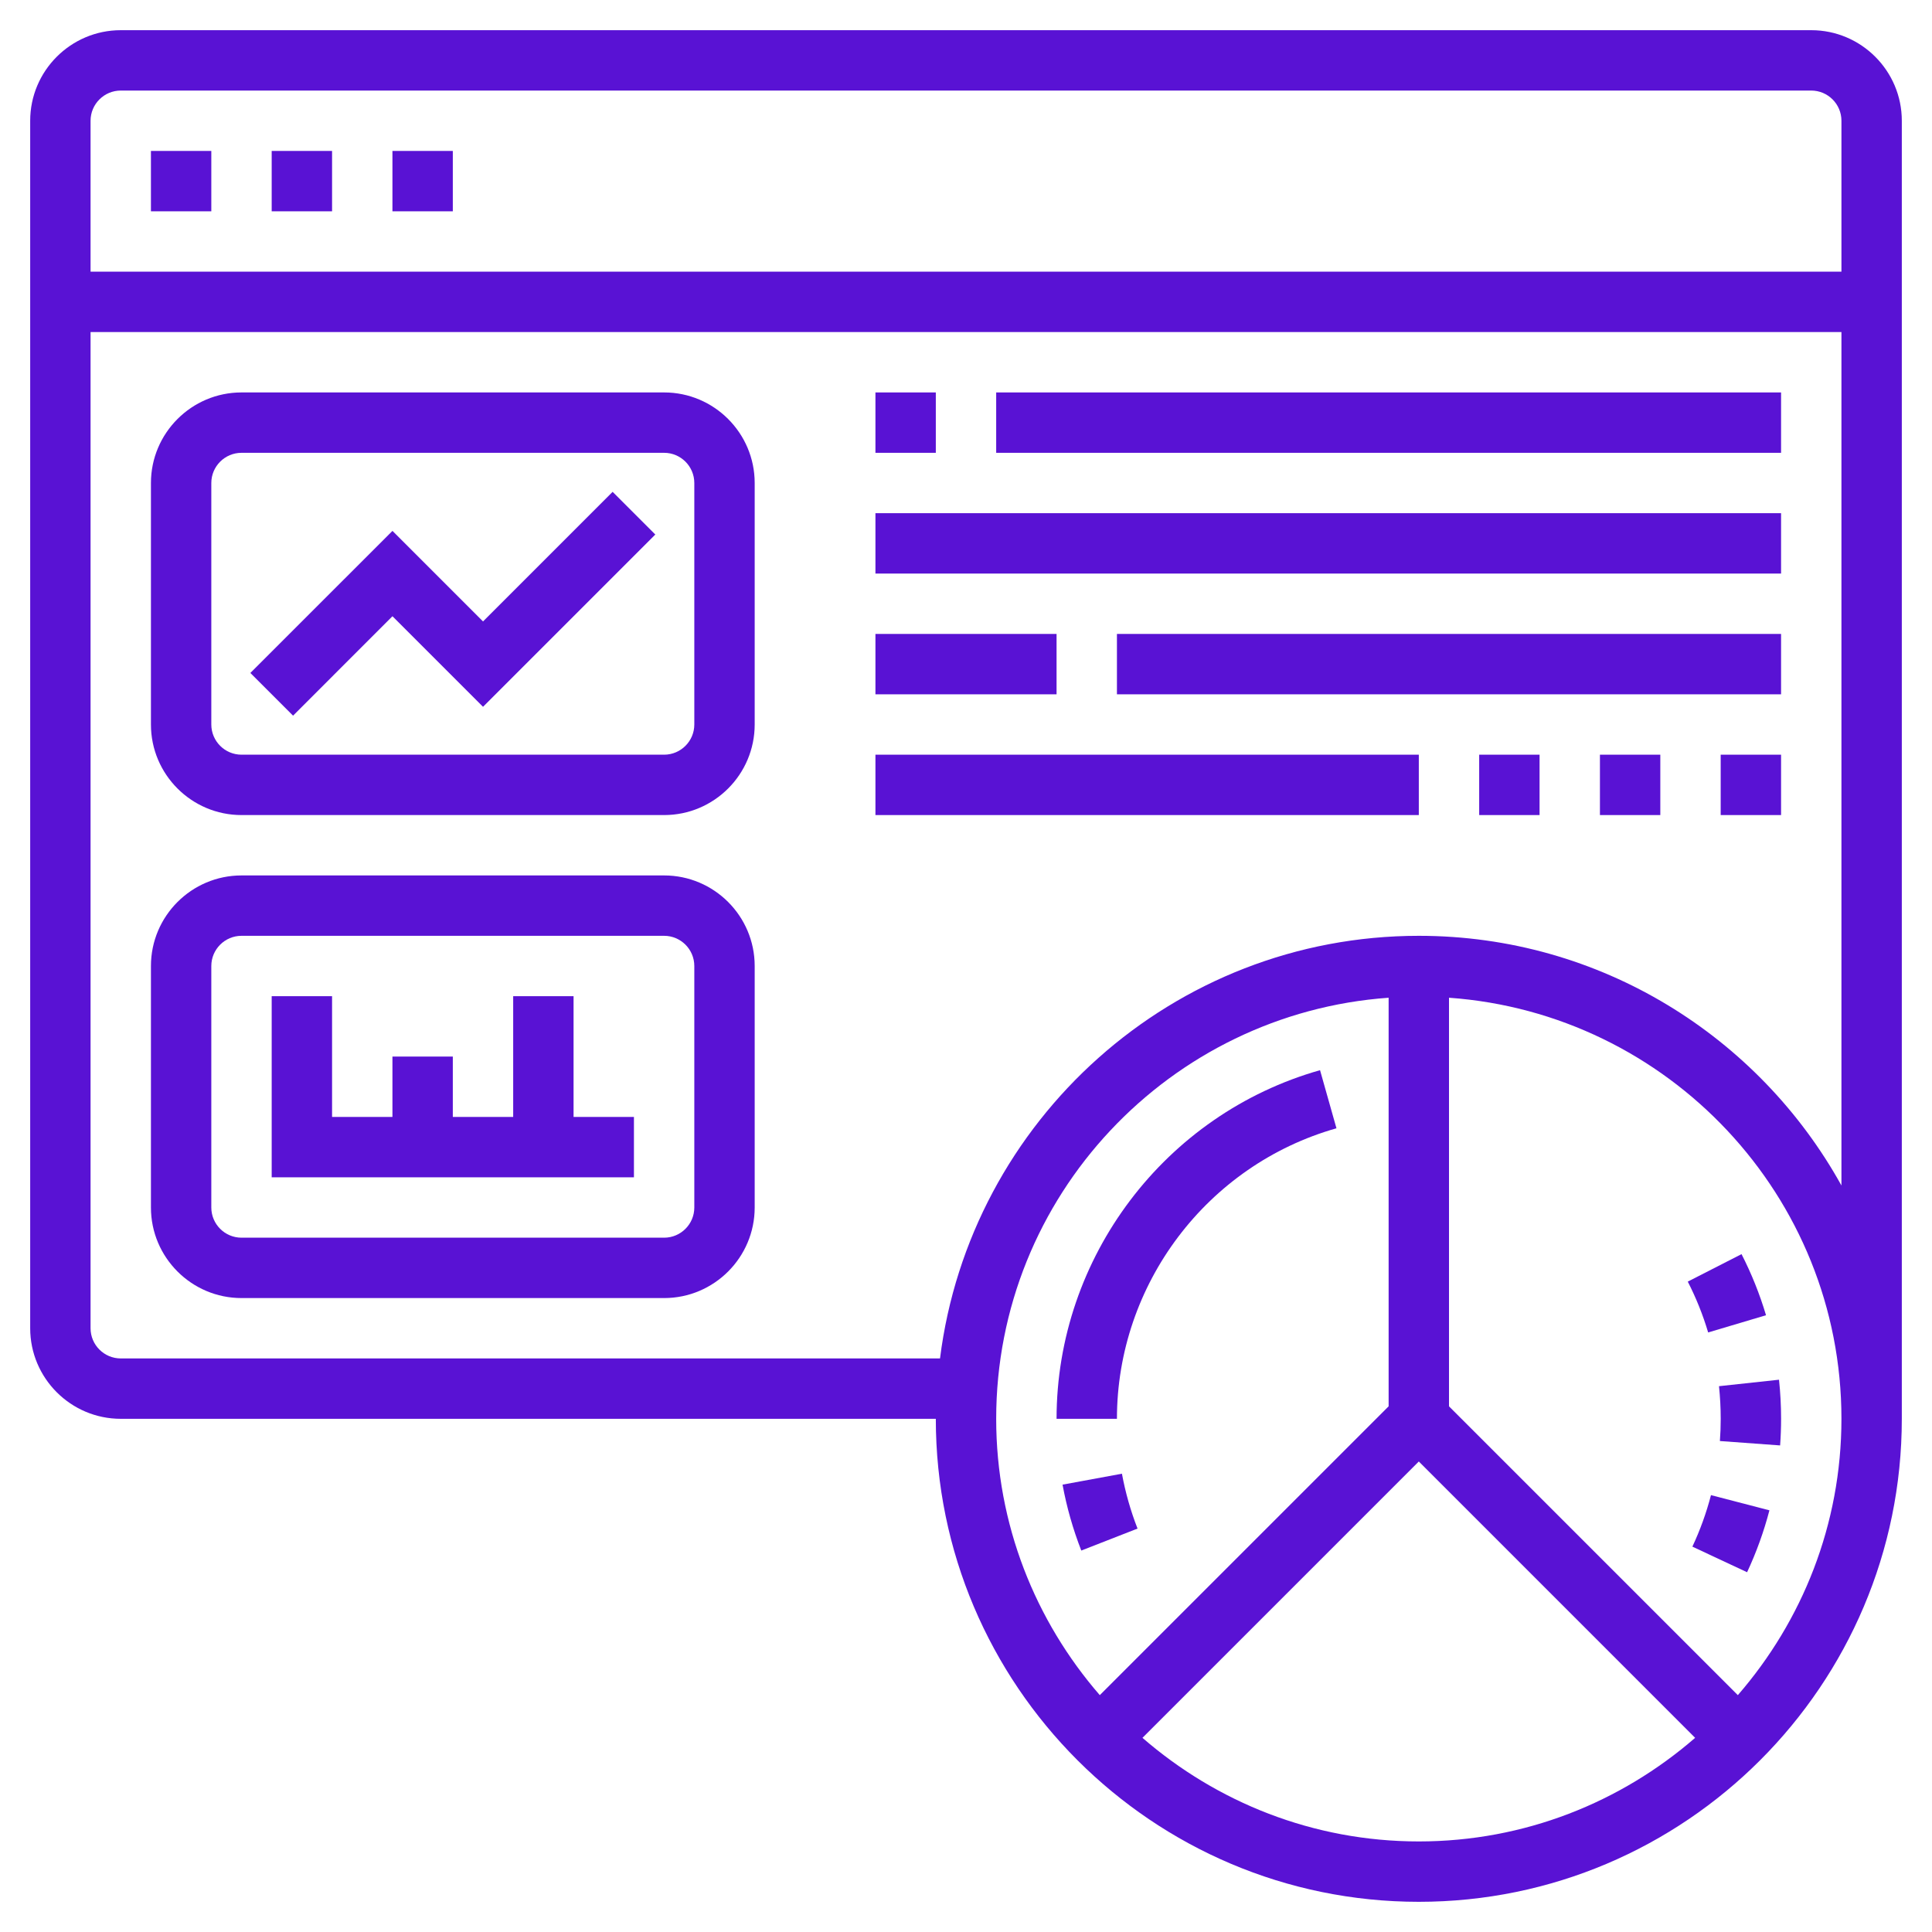 <?xml version="1.0" encoding="UTF-8"?>
<svg xmlns="http://www.w3.org/2000/svg" width="80" height="80" viewBox="0 0 80 80" fill="none">
  <path d="M75 1.25H5C2.933 1.25 1.25 2.933 1.25 5V55C1.25 57.068 2.933 58.75 5 58.75H38.75C38.75 69.778 47.722 78.75 58.75 78.75C69.778 78.75 78.75 69.778 78.75 58.75V5C78.75 2.933 77.067 1.25 75 1.25ZM5 3.75H75C75.689 3.75 76.25 4.311 76.25 5V11.25H3.75V5C3.75 4.311 4.311 3.75 5 3.75ZM57.5 58.233L45.54 70.192C42.875 67.121 41.25 63.126 41.25 58.75C41.25 49.523 48.434 41.959 57.5 41.314V58.233ZM47.307 71.96L58.75 60.517L70.192 71.96C67.121 74.625 63.126 76.25 58.75 76.25C54.374 76.25 50.379 74.625 47.307 71.96ZM71.96 70.192L60 58.233V41.314C69.066 41.959 76.25 49.523 76.25 58.75C76.25 63.126 74.625 67.121 71.96 70.192ZM58.75 38.75C48.57 38.75 40.16 46.4 38.924 56.25H5C4.311 56.25 3.75 55.689 3.75 55V13.75H76.25V49.089C72.836 42.931 66.275 38.75 58.75 38.75Z" fill="#5912D4"></path>
  <path d="M46.25 58.75C46.25 53.18 49.987 48.234 55.34 46.72L54.66 44.314C48.236 46.131 43.75 52.068 43.75 58.75H46.25Z" fill="#5912D4"></path>
  <path d="M43.998 61.476C44.169 62.409 44.431 63.326 44.774 64.205L47.103 63.295C46.817 62.564 46.6 61.799 46.457 61.023L43.998 61.476Z" fill="#5912D4"></path>
  <path d="M70.731 55.174L73.127 54.461C72.868 53.591 72.527 52.74 72.113 51.931L69.887 53.069C70.232 53.742 70.516 54.451 70.731 55.174Z" fill="#5912D4"></path>
  <path d="M71.251 58.75C71.251 59.06 71.24 59.366 71.217 59.67L73.711 59.852C73.737 59.489 73.751 59.12 73.751 58.75C73.751 58.209 73.722 57.665 73.665 57.131L71.18 57.399C71.226 57.843 71.251 58.294 71.251 58.75Z" fill="#5912D4"></path>
  <path d="M70.078 64.043L72.343 65.103C72.728 64.279 73.039 63.416 73.268 62.539L70.848 61.91C70.658 62.64 70.399 63.358 70.078 64.043Z" fill="#5912D4"></path>
  <path d="M11.25 6.25H13.75V8.75H11.25V6.25Z" fill="#5912D4"></path>
  <path d="M6.25 6.25H8.75V8.75H6.25V6.25Z" fill="#5912D4"></path>
  <path d="M16.25 6.25H18.75V8.75H16.25V6.25Z" fill="#5912D4"></path>
  <path d="M27.5 16.25H10C7.933 16.25 6.25 17.933 6.25 20V30C6.25 32.068 7.933 33.75 10 33.75H27.5C29.567 33.75 31.25 32.068 31.25 30V20C31.25 17.933 29.567 16.25 27.5 16.25ZM28.75 30C28.75 30.689 28.189 31.25 27.5 31.25H10C9.311 31.25 8.75 30.689 8.75 30V20C8.75 19.311 9.311 18.75 10 18.75H27.5C28.189 18.75 28.75 19.311 28.75 20V30Z" fill="#5912D4"></path>
  <path d="M27.5 36.25H10C7.933 36.25 6.25 37.932 6.25 40V50C6.25 52.068 7.933 53.75 10 53.75H27.5C29.567 53.75 31.25 52.068 31.25 50V40C31.25 37.932 29.567 36.25 27.5 36.25ZM28.75 50C28.75 50.689 28.189 51.25 27.5 51.25H10C9.311 51.25 8.75 50.689 8.75 50V40C8.75 39.311 9.311 38.75 10 38.75H27.5C28.189 38.75 28.75 39.311 28.75 40V50Z" fill="#5912D4"></path>
  <path d="M20.001 25.733L16.251 21.983L10.367 27.866L12.135 29.634L16.251 25.517L20.001 29.267L27.135 22.134L25.367 20.366L20.001 25.733Z" fill="#5912D4"></path>
  <path d="M23.75 41.25H21.25V46.25H18.75V43.75H16.25V46.25H13.75V41.25H11.25V48.75H26.25V46.25H23.75V41.25Z" fill="#5912D4"></path>
  <path d="M36.25 16.25H38.75V18.75H36.25V16.25Z" fill="#5912D4"></path>
  <path d="M41.25 16.25H73.75V18.75H41.25V16.25Z" fill="#5912D4"></path>
  <path d="M36.25 21.25H73.75V23.75H36.25V21.25Z" fill="#5912D4"></path>
  <path d="M36.25 26.25H43.75V28.75H36.25V26.25Z" fill="#5912D4"></path>
  <path d="M46.25 26.25H73.75V28.75H46.25V26.25Z" fill="#5912D4"></path>
  <path d="M36.25 31.25H58.75V33.75H36.25V31.25Z" fill="#5912D4"></path>
  <path d="M61.25 31.25H63.75V33.75H61.25V31.25Z" fill="#5912D4"></path>
  <path d="M66.25 31.25H68.75V33.75H66.25V31.25Z" fill="#5912D4"></path>
  <path d="M71.25 31.25H73.75V33.75H71.25V31.25Z" fill="#5912D4"></path>
</svg>
